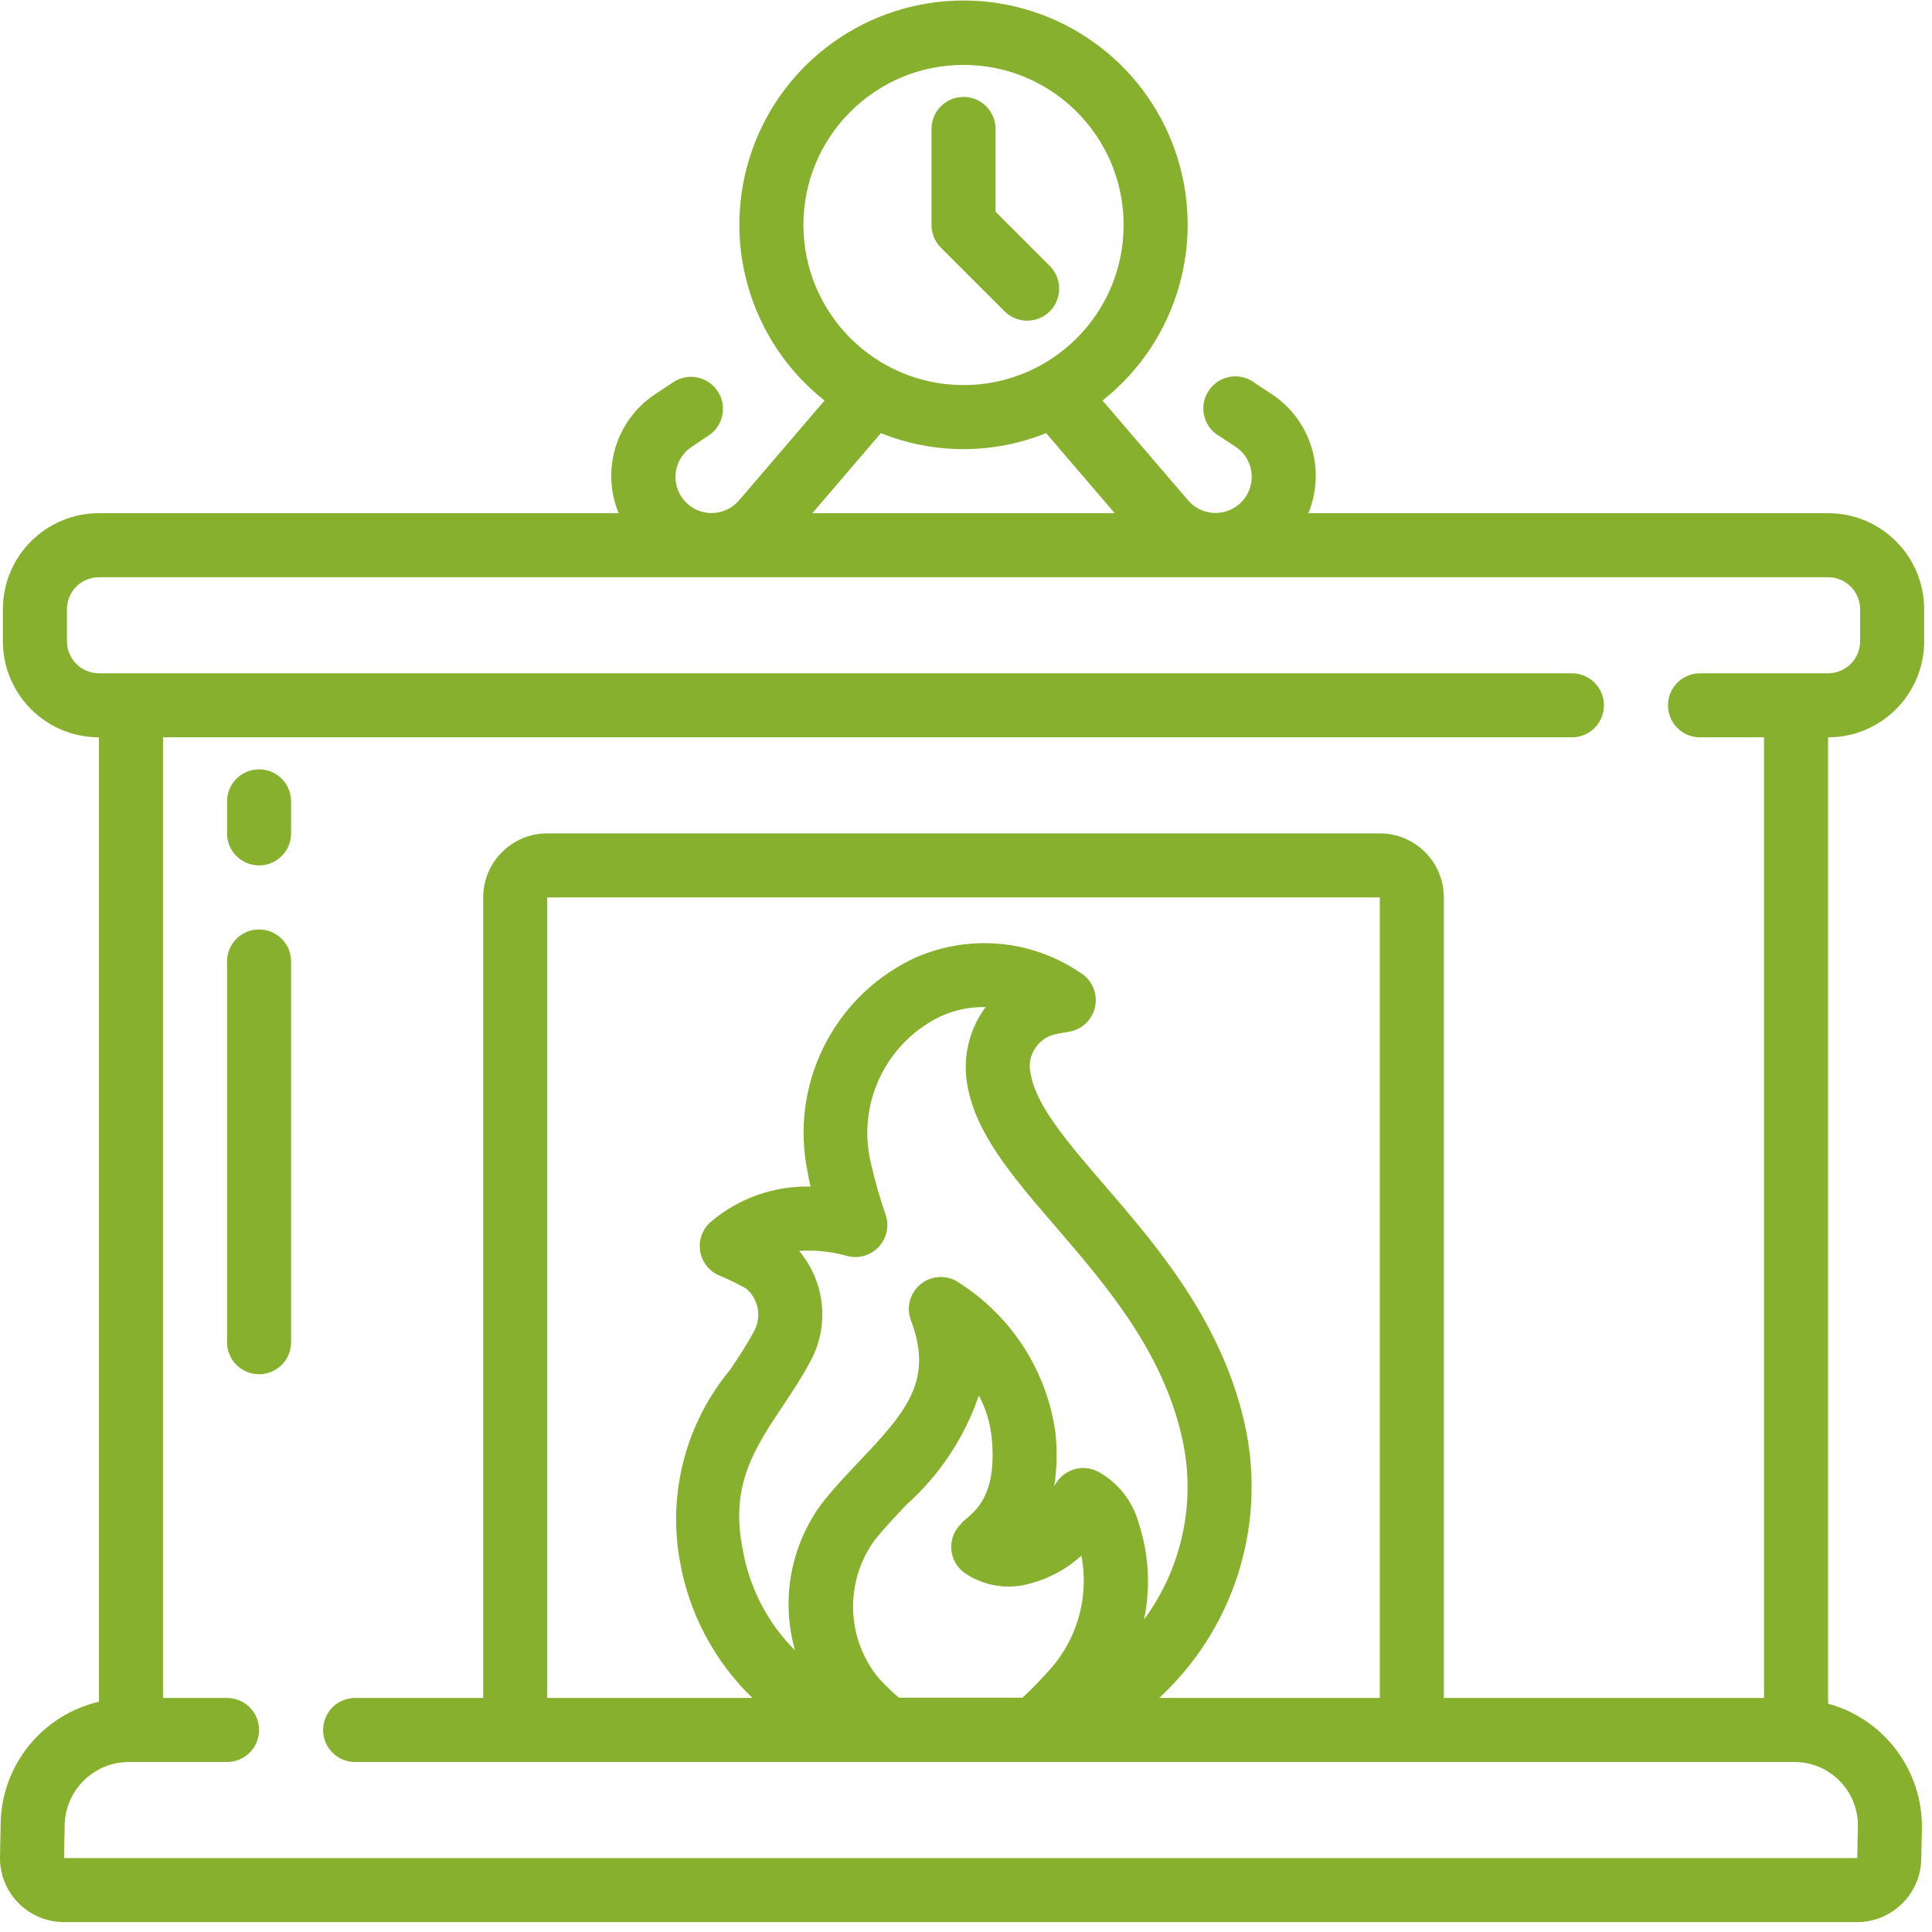 <svg width="83" height="83" viewBox="0 0 83 83" fill="none" xmlns="http://www.w3.org/2000/svg">
<path d="M78.536 22.047H56.209C56.981 20.17 56.304 18.01 54.6 16.91L53.912 16.456C53.504 16.142 52.954 16.081 52.487 16.3C52.021 16.519 51.716 16.981 51.697 17.496C51.678 18.011 51.949 18.493 52.399 18.745L53.086 19.196C53.517 19.484 53.775 19.969 53.774 20.487C53.773 21.134 53.371 21.713 52.764 21.939C52.157 22.166 51.474 21.992 51.049 21.503L47.364 17.207C50.581 14.665 51.835 10.365 50.49 6.492C49.144 2.619 45.494 0.022 41.394 0.022C37.293 0.022 33.643 2.619 32.297 6.492C30.952 10.365 32.206 14.665 35.423 17.207L31.739 21.508C31.344 21.962 30.721 22.146 30.143 21.98C29.564 21.815 29.133 21.329 29.038 20.734C28.944 20.139 29.202 19.544 29.701 19.206L30.388 18.745C30.823 18.486 31.079 18.009 31.057 17.503C31.034 16.998 30.736 16.545 30.28 16.326C29.824 16.106 29.285 16.154 28.875 16.451L28.187 16.907C26.481 18.008 25.804 20.17 26.578 22.047H4.251C1.972 22.047 0.124 23.894 0.124 26.174V27.549C0.124 29.828 1.972 31.676 4.251 31.676V73.108C1.815 73.675 0.075 75.825 0.028 78.326L0 79.771C-0.014 80.51 0.27 81.223 0.788 81.751C1.305 82.278 2.013 82.575 2.752 82.575H79.788C81.283 82.569 82.502 81.375 82.539 79.88L82.566 78.577C82.614 76.071 80.954 73.852 78.536 73.19V31.676C80.815 31.676 82.663 29.828 82.663 27.549V26.174C82.663 23.894 80.815 22.047 78.536 22.047ZM34.515 9.666C34.515 5.867 37.595 2.788 41.394 2.788C45.192 2.788 48.272 5.867 48.272 9.666C48.272 13.465 45.192 16.544 41.394 16.544C37.597 16.54 34.52 13.463 34.515 9.666ZM37.844 18.608C40.122 19.523 42.665 19.523 44.943 18.608L47.888 22.047H34.899L37.844 18.608ZM79.911 27.549C79.911 28.309 79.296 28.925 78.536 28.925H73.033C72.273 28.925 71.658 29.541 71.658 30.301C71.658 31.06 72.273 31.676 73.033 31.676H75.784V72.945H62.028V38.554C62.028 37.035 60.796 35.803 59.277 35.803H23.51C21.991 35.803 20.759 37.035 20.759 38.554V72.945H15.256C14.497 72.945 13.881 73.561 13.881 74.321C13.881 75.081 14.497 75.697 15.256 75.697H77.127C77.86 75.706 78.559 76.01 79.065 76.54C79.57 77.071 79.841 77.783 79.815 78.515L79.788 79.824H2.752L2.779 78.387C2.798 77.652 3.109 76.955 3.643 76.45C4.178 75.944 4.892 75.673 5.627 75.697H9.754C10.514 75.697 11.129 75.081 11.129 74.321C11.129 73.561 10.514 72.945 9.754 72.945H7.003V31.676H67.531C68.29 31.676 68.906 31.06 68.906 30.301C68.906 29.541 68.29 28.925 67.531 28.925H4.251C3.491 28.925 2.876 28.309 2.876 27.549V26.174C2.876 25.414 3.491 24.798 4.251 24.798H78.536C79.296 24.798 79.911 25.414 79.911 26.174V27.549ZM34.331 53.742C35.026 53.692 35.724 53.766 36.394 53.958C36.873 54.084 37.382 53.943 37.728 53.589C38.074 53.236 38.204 52.723 38.067 52.248C37.806 51.496 37.586 50.73 37.41 49.954C36.818 47.448 38.022 44.864 40.322 43.705C40.951 43.4 41.644 43.249 42.343 43.265C41.621 44.236 41.339 45.464 41.565 46.653C41.941 48.741 43.524 50.579 45.358 52.706C47.559 55.27 50.068 58.176 50.84 62.044C51.356 64.681 50.742 67.413 49.148 69.576C49.439 68.188 49.356 66.747 48.909 65.401C48.647 64.477 48.027 63.694 47.186 63.229C46.853 63.051 46.46 63.017 46.102 63.137C45.742 63.257 45.449 63.519 45.289 63.862C45.411 63.074 45.426 62.272 45.333 61.48C44.949 58.872 43.456 56.558 41.239 55.132C40.749 54.768 40.077 54.771 39.589 55.139C39.102 55.508 38.916 56.154 39.133 56.725C40.096 59.256 38.996 60.593 36.954 62.737C36.434 63.287 35.913 63.837 35.441 64.414C33.994 66.245 33.516 68.66 34.156 70.904C32.956 69.704 32.164 68.156 31.893 66.48C31.369 63.791 32.424 62.207 33.646 60.376C34.035 59.791 34.438 59.189 34.781 58.547C35.648 57.008 35.469 55.092 34.331 53.742ZM37.7 72.037C36.34 70.322 36.295 67.909 37.591 66.144C38.014 65.621 38.485 65.126 38.955 64.631C40.37 63.362 41.437 61.752 42.052 59.954C42.352 60.513 42.538 61.125 42.603 61.756C42.896 64.664 41.519 65.108 41.282 65.47C40.991 65.753 40.839 66.151 40.868 66.556C40.898 66.961 41.105 67.332 41.433 67.571C42.279 68.151 43.343 68.313 44.322 68.011C45.117 67.792 45.849 67.388 46.457 66.832C46.812 68.678 46.237 70.581 44.919 71.922C44.606 72.276 44.274 72.613 43.926 72.933H38.617C38.29 72.656 37.984 72.356 37.7 72.035V72.037ZM49.799 72.945C52.944 70.039 54.361 65.712 53.543 61.508C52.63 56.932 49.757 53.594 47.449 50.916C45.878 49.092 44.522 47.517 44.285 46.169C44.088 45.42 44.53 44.653 45.276 44.446C45.413 44.41 45.61 44.377 45.943 44.321C46.507 44.22 46.949 43.78 47.053 43.216C47.156 42.653 46.9 42.084 46.409 41.788C44.264 40.328 41.506 40.112 39.16 41.219C35.758 42.89 33.922 46.654 34.698 50.363C34.73 50.571 34.771 50.776 34.819 50.975C33.262 50.938 31.745 51.472 30.555 52.476C30.198 52.775 30.016 53.233 30.072 53.695C30.127 54.157 30.413 54.559 30.83 54.765C31.256 54.937 31.669 55.138 32.068 55.366C32.613 55.841 32.735 56.64 32.357 57.256C32.082 57.778 31.731 58.3 31.362 58.852C29.48 61.121 28.689 64.103 29.197 67.007C29.578 69.269 30.674 71.351 32.324 72.945H23.51V38.554H59.277V72.945H49.799Z" fill="#87B02E"/>
<path d="M11.129 33.052C10.37 33.052 9.754 33.668 9.754 34.428V35.803C9.754 36.563 10.37 37.179 11.129 37.179C11.889 37.179 12.505 36.563 12.505 35.803V34.428C12.505 33.668 11.889 33.052 11.129 33.052Z" fill="#87B02E"/>
<path d="M11.129 39.93C10.37 39.93 9.754 40.546 9.754 41.306V57.663C9.754 58.423 10.37 59.039 11.129 59.039C11.889 59.039 12.505 58.423 12.505 57.663V41.306C12.505 40.546 11.889 39.93 11.129 39.93Z" fill="#87B02E"/>
<path d="M43.172 13.39C43.712 13.911 44.57 13.904 45.101 13.373C45.631 12.842 45.639 11.984 45.117 11.445L42.769 9.096V5.539C42.769 4.779 42.153 4.163 41.394 4.163C40.634 4.163 40.018 4.779 40.018 5.539V9.666C40.018 10.031 40.163 10.381 40.421 10.639L43.172 13.39Z" fill="#87B02E"/>
</svg>
